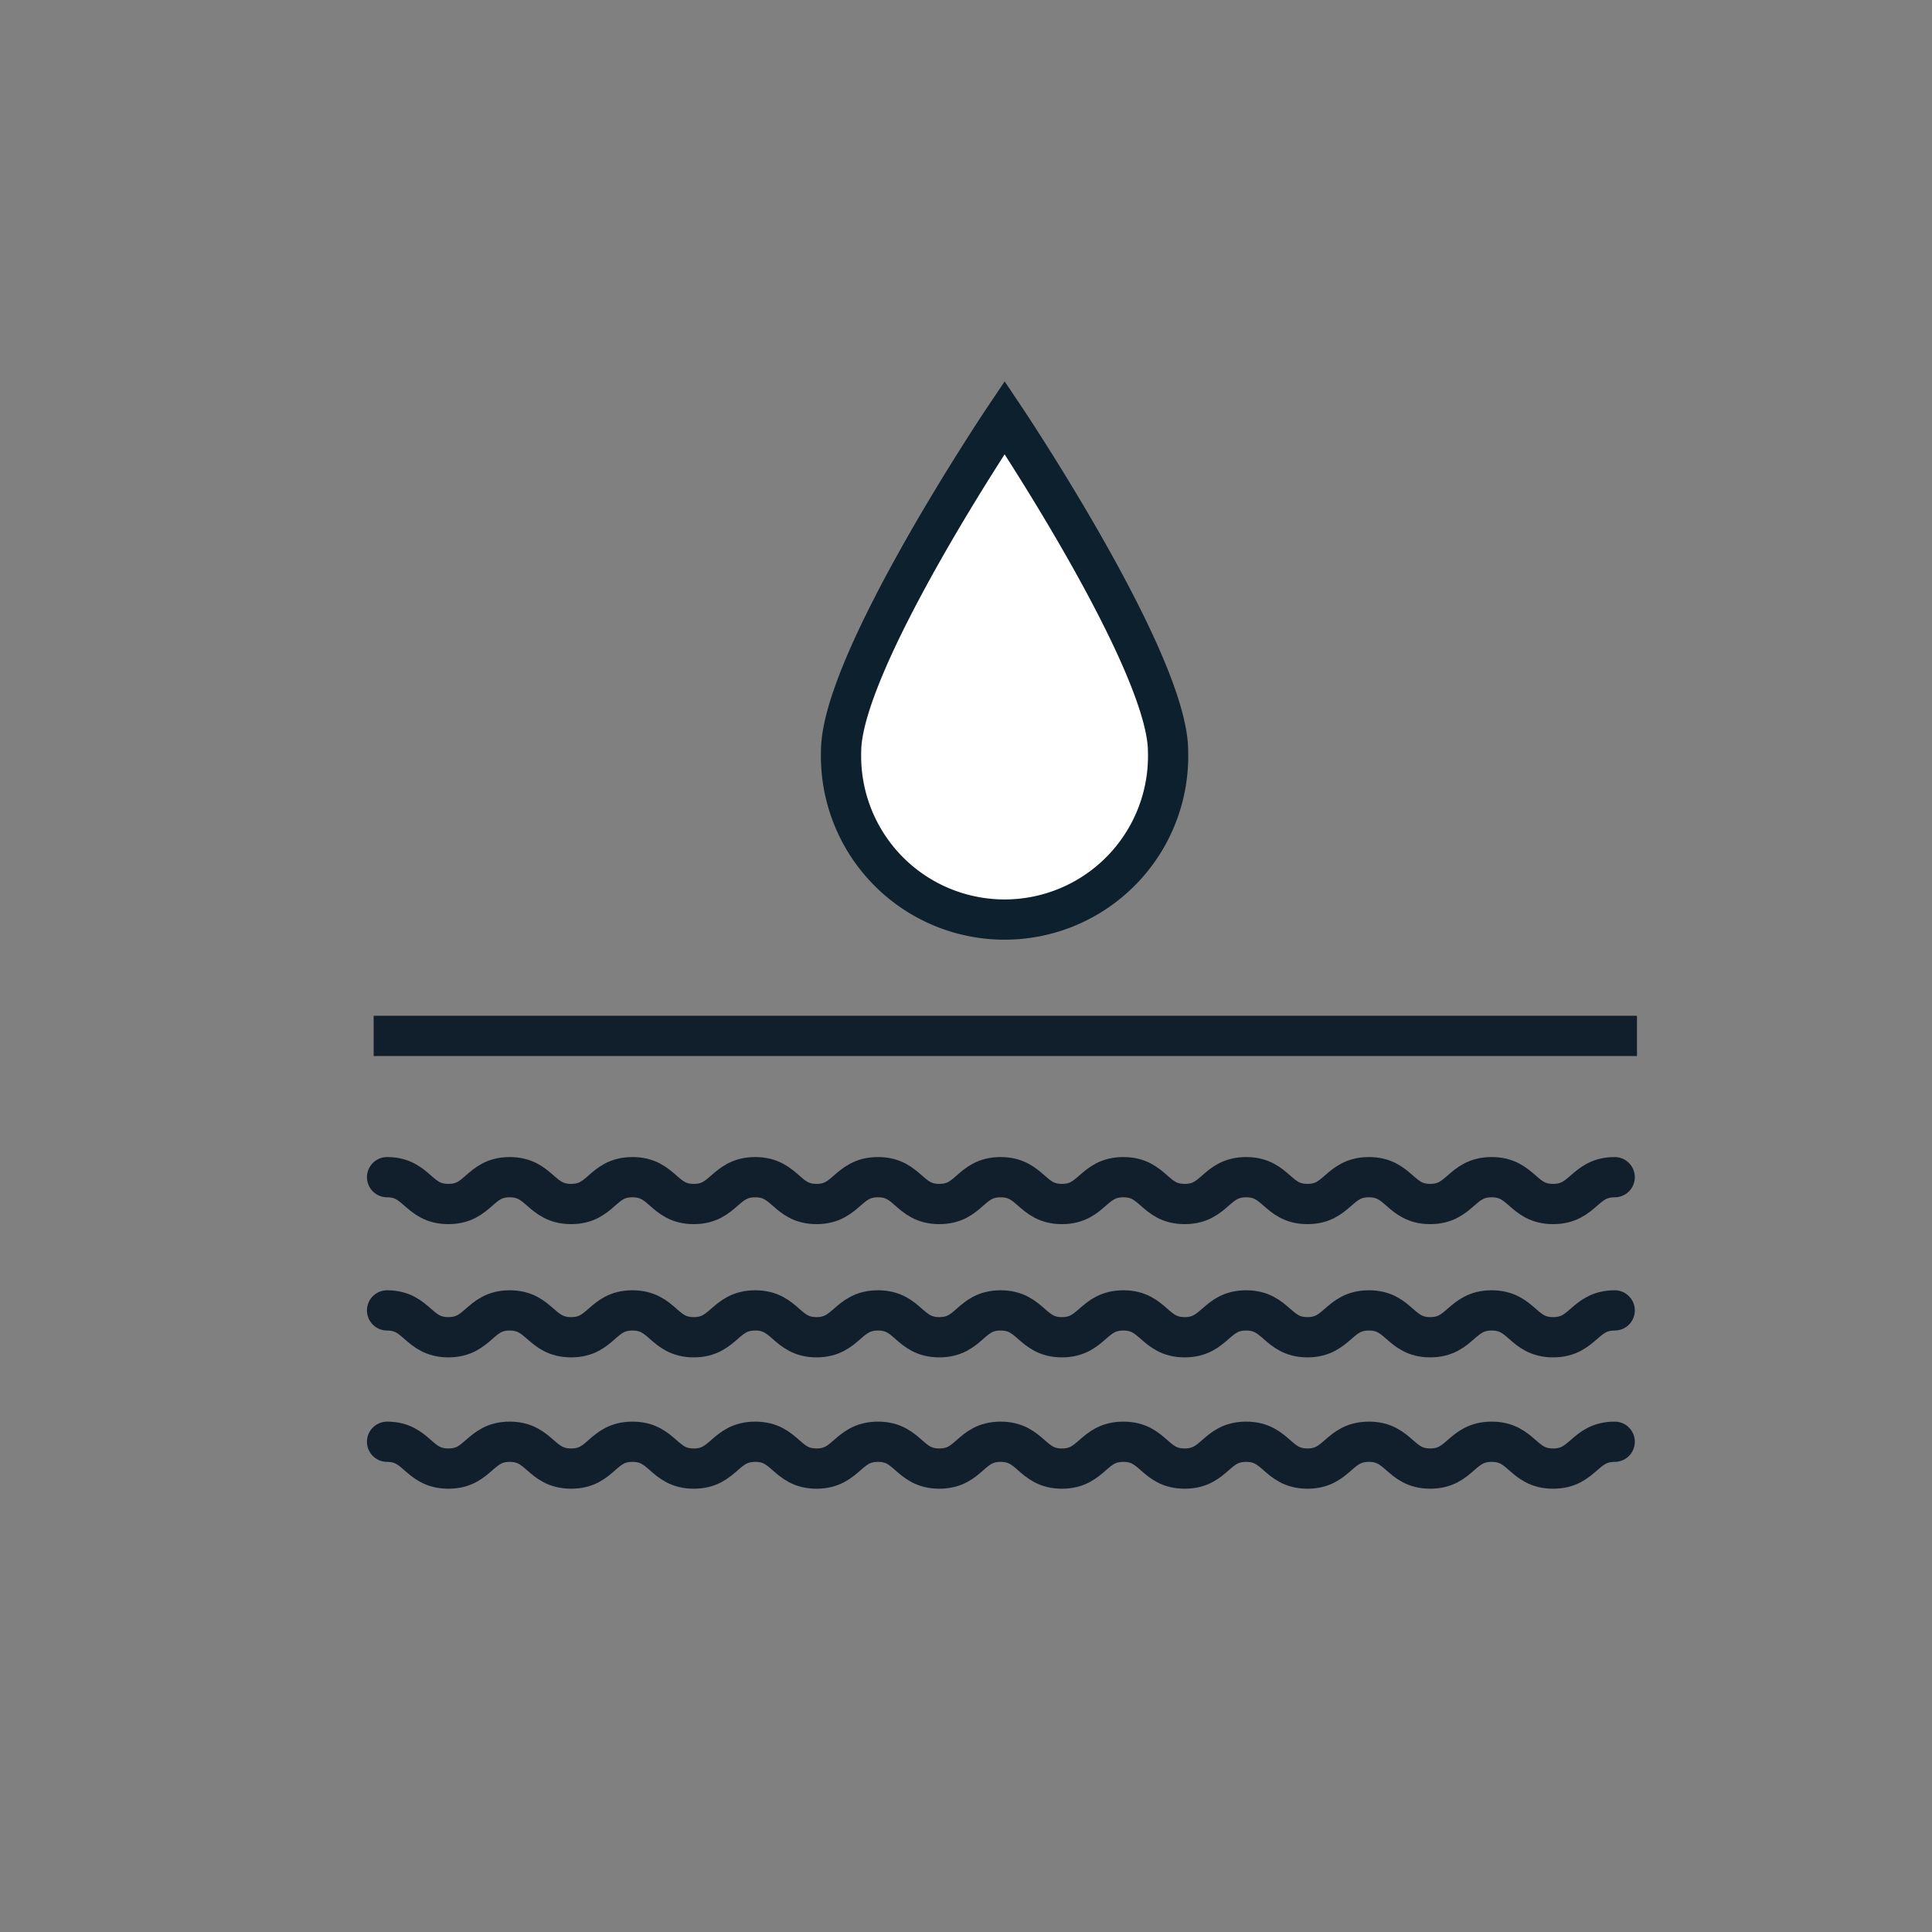 <svg id="Layer_1" data-name="Layer 1" xmlns="http://www.w3.org/2000/svg" viewBox="0 0 144 144"><rect x="0" y="0" width="144" height="144" fill="#808080" stroke="none"/><path d="M28.85,87.74c2.28,0,2.28,2,4.57,2s2.29-2,4.57-2,2.29,2,4.58,2,2.28-2,4.57-2,2.29,2,4.57,2,2.29-2,4.58-2,2.29,2,4.57,2,2.29-2,4.58-2,2.28,2,4.57,2,2.28-2,4.57-2,2.29,2,4.57,2,2.29-2,4.58-2,2.28,2,4.57,2,2.29-2,4.58-2,2.29,2,4.57,2,2.29-2,4.58-2,2.29,2,4.57,2,2.29-2,4.58-2,2.29,2,4.58,2,2.3-2,4.59-2" fill="none" stroke="#111f2d" stroke-linecap="round" stroke-miterlimit="10" stroke-width="3"/><path d="M28.85,97.67c2.28,0,2.28,2,4.57,2s2.29-2,4.57-2,2.29,2,4.58,2,2.28-2,4.57-2,2.29,2,4.57,2,2.29-2,4.58-2,2.29,2,4.57,2,2.29-2,4.58-2,2.28,2,4.57,2,2.28-2,4.57-2,2.29,2,4.57,2,2.29-2,4.58-2,2.28,2,4.57,2,2.29-2,4.58-2,2.29,2,4.57,2,2.29-2,4.58-2,2.29,2,4.57,2,2.29-2,4.58-2,2.29,2,4.58,2,2.3-2,4.59-2" fill="none" stroke="#111f2d" stroke-linecap="round" stroke-miterlimit="10" stroke-width="3"/><path d="M28.85,107.46c2.28,0,2.28,2,4.57,2s2.29-2,4.57-2,2.29,2,4.58,2,2.28-2,4.57-2,2.29,2,4.57,2,2.29-2,4.58-2,2.29,2,4.57,2,2.29-2,4.58-2,2.28,2,4.57,2,2.28-2,4.57-2,2.29,2,4.57,2,2.29-2,4.58-2,2.28,2,4.57,2,2.29-2,4.58-2,2.29,2,4.57,2,2.29-2,4.58-2,2.29,2,4.57,2,2.29-2,4.58-2,2.29,2,4.58,2,2.3-2,4.59-2" fill="none" stroke="#111f2d" stroke-linecap="round" stroke-miterlimit="10" stroke-width="3"/><path d="M87.06,56a12.19,12.19,0,1,1-24.37,0c0-6.73,12.19-24.88,12.19-24.88S87.06,49.29,87.06,56Z" fill="#fff" stroke="#0d202e" stroke-miterlimit="10" stroke-width="3"/><line x1="27.85" y1="77.21" x2="122.01" y2="77.21" fill="none" stroke="#111f2d" stroke-miterlimit="10" stroke-width="3"/></svg>